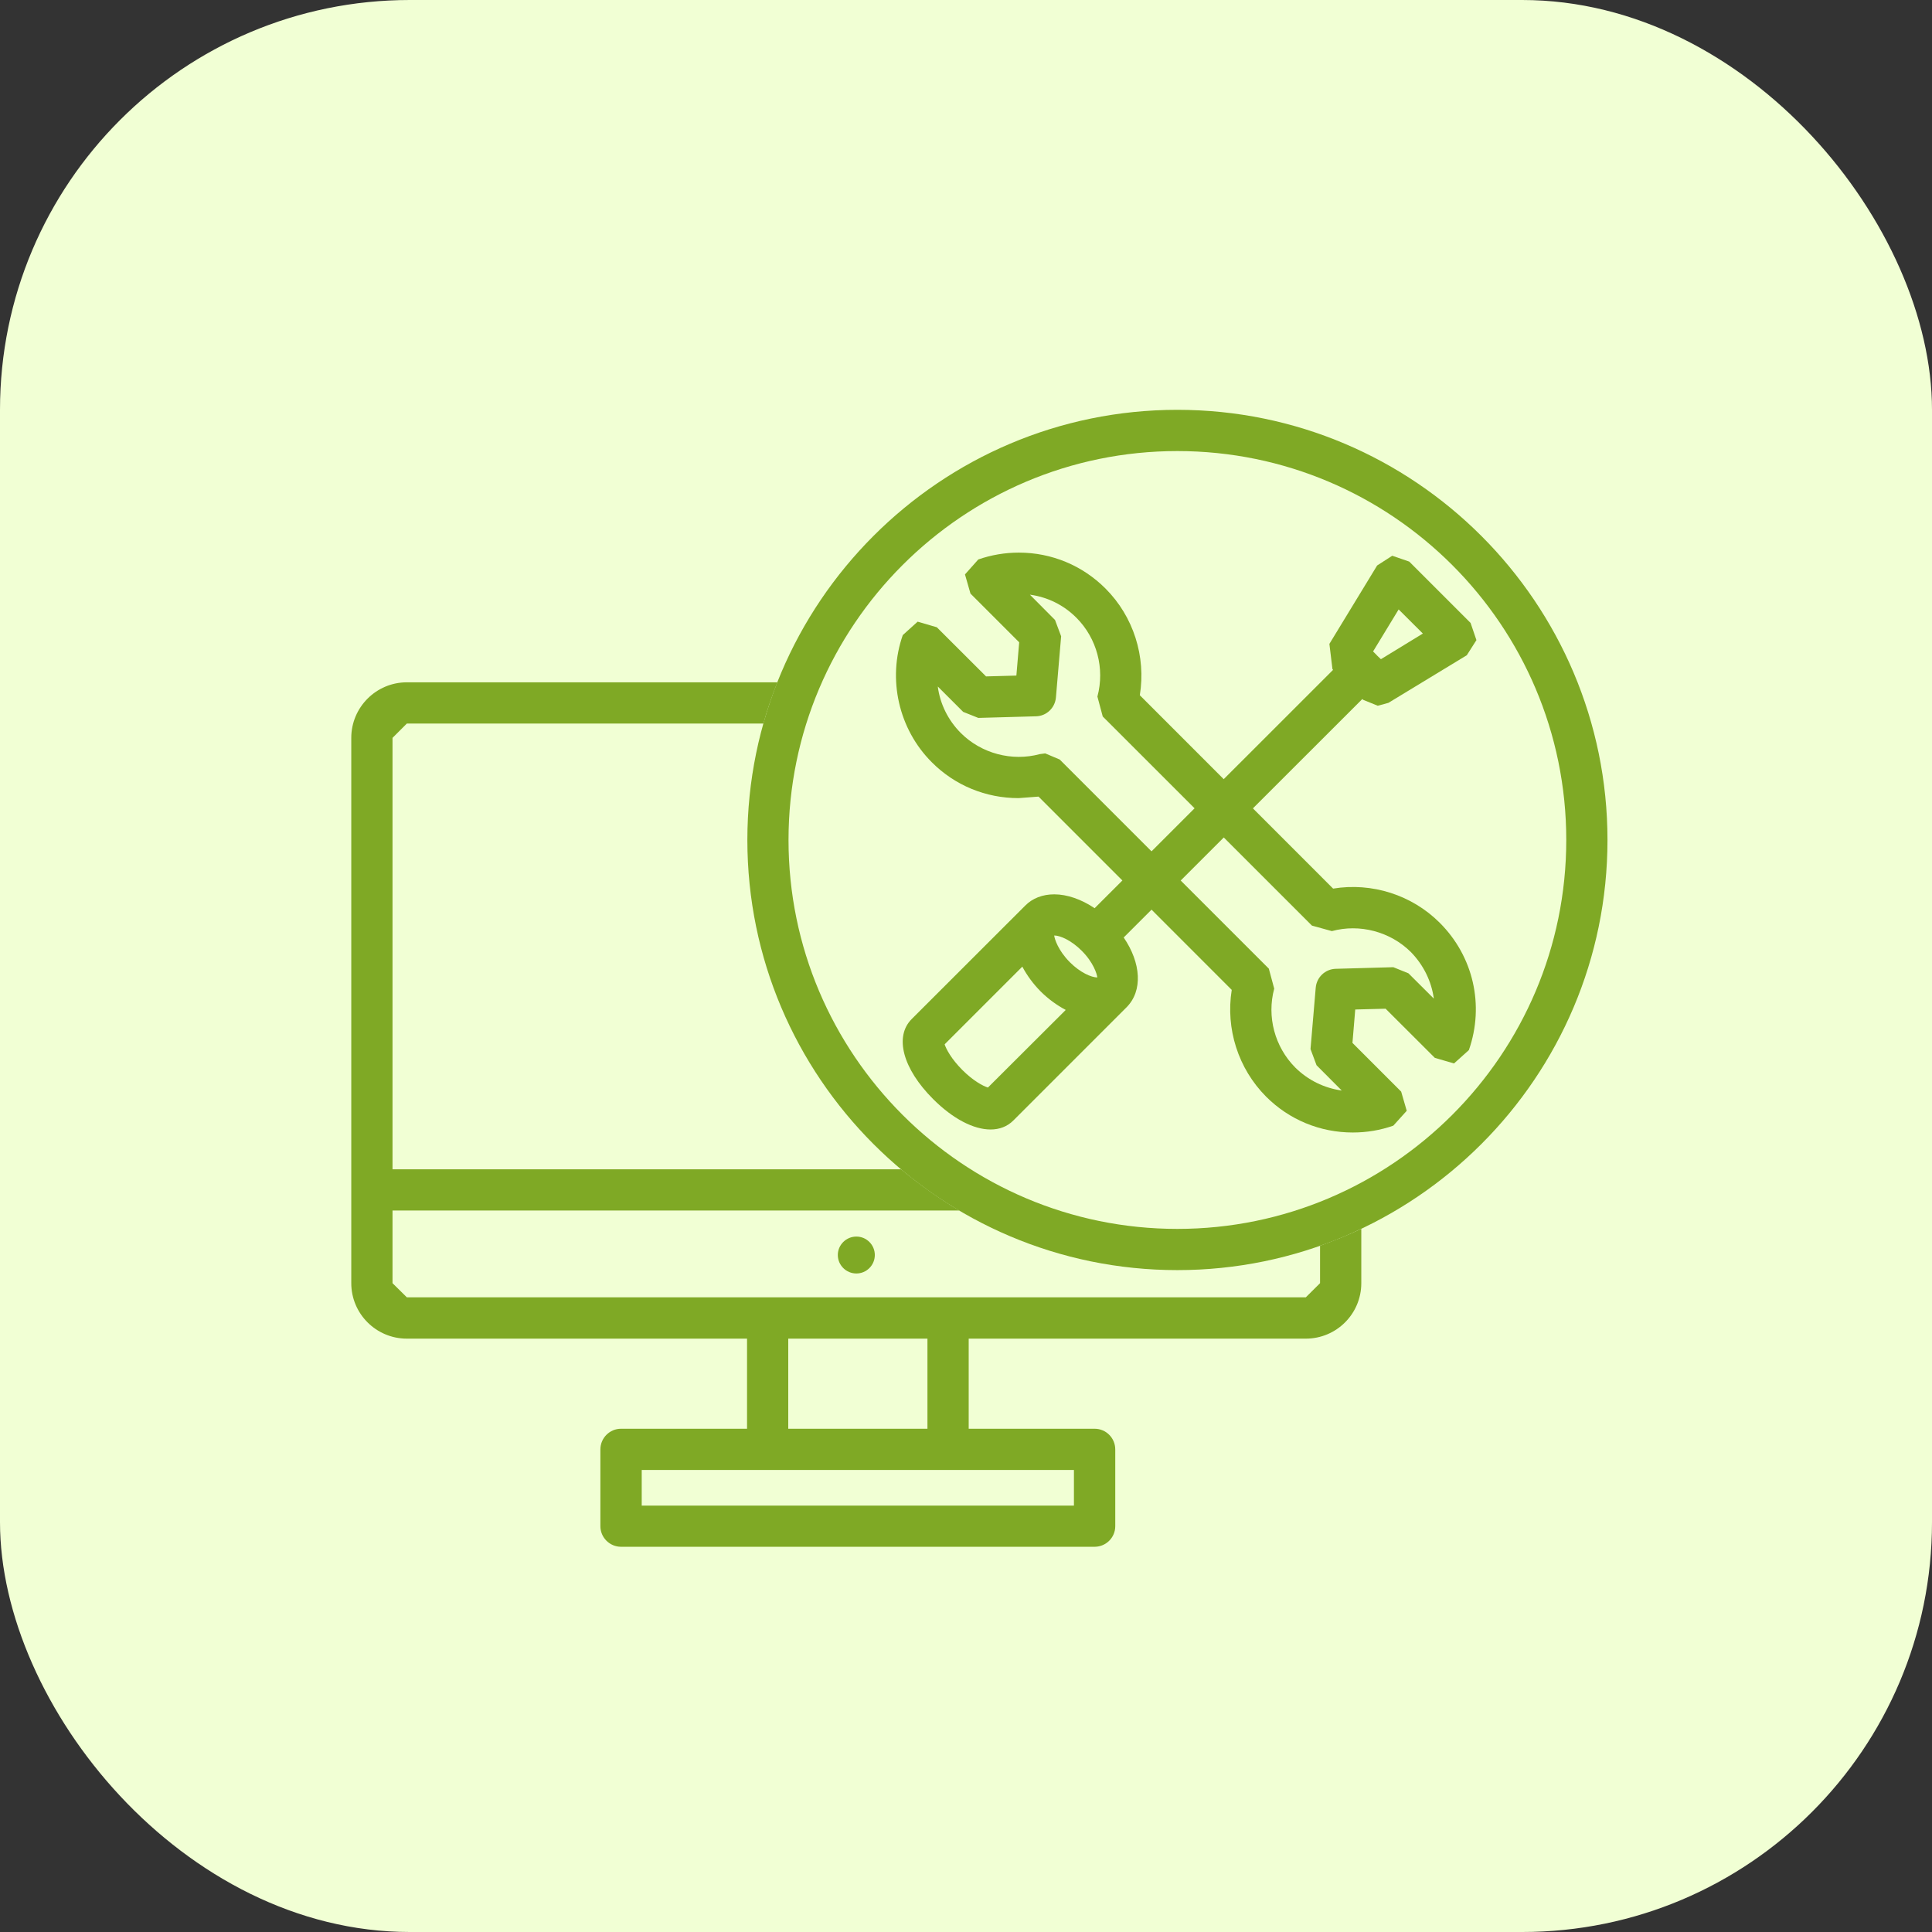 <svg xmlns="http://www.w3.org/2000/svg" width="66" height="66" viewBox="0 0 66 66" fill="none"><rect x="0" y="0" width="66" height="66" fill="#333333" stroke="none"/><rect width="66" height="66" rx="14" fill="#F1FFD4"></rect><path d="M29.885 42.873C29.885 43.221 29.602 43.504 29.255 43.504C28.907 43.504 28.621 43.221 28.621 42.873C28.621 42.526 28.907 42.243 29.255 42.243C29.602 42.243 29.885 42.526 29.885 42.873Z" fill="#7FA925"></path><path d="M40.22 15.409C32.897 15.409 26.937 21.366 26.937 28.695C26.937 36.021 32.897 41.981 40.22 41.981C47.549 41.981 53.506 36.021 53.506 28.695C53.506 21.366 47.549 15.409 40.22 15.409ZM40.22 43.389C32.119 43.389 25.531 36.799 25.531 28.695C25.531 20.594 32.119 14 40.22 14C48.327 14 54.914 20.594 54.914 28.695C54.914 36.799 48.327 43.389 40.22 43.389Z" fill="#7FA925"></path><path d="M36.687 50.217V51.435H21.922V50.217H26.224H32.387H36.687ZM26.928 45.73H31.683V48.808H26.928V45.73ZM45.095 42.556V43.835L44.609 44.318H13.898L13.409 43.835V41.353H32.772C32.071 40.938 31.403 40.464 30.782 39.945H13.409V25.207L13.898 24.718H26.08C26.212 24.235 26.375 23.771 26.556 23.309H13.898C12.852 23.309 12 24.161 12 25.207V43.835C12 44.881 12.852 45.73 13.898 45.73H25.52V48.808H21.214C20.827 48.808 20.51 49.125 20.51 49.516V52.136C20.51 52.523 20.827 52.84 21.214 52.84H37.394C37.785 52.84 38.099 52.523 38.099 52.136V49.516C38.099 49.125 37.785 48.808 37.394 48.808H33.092V45.73H44.609C45.655 45.73 46.504 44.881 46.504 43.835V41.978C46.045 42.193 45.578 42.383 45.095 42.556Z" fill="#7FA925"></path><path d="M35.706 25.737L36.201 25.946L43.345 33.09L43.529 33.773C43.271 34.733 43.548 35.763 44.246 36.467C44.683 36.901 45.239 37.171 45.836 37.254L44.975 36.39L44.769 35.837L44.947 33.742C44.978 33.385 45.27 33.106 45.63 33.096L47.598 33.041L48.115 33.25L48.982 34.114C48.902 33.527 48.632 32.967 48.195 32.521C47.494 31.826 46.448 31.549 45.498 31.808L44.818 31.62L37.671 24.476L37.489 23.796C37.748 22.834 37.468 21.8 36.773 21.105C36.336 20.665 35.782 20.395 35.183 20.315L36.041 21.179L36.25 21.736L36.072 23.827C36.041 24.184 35.748 24.463 35.389 24.47L33.42 24.525L32.904 24.319L32.036 23.452C32.113 24.042 32.384 24.602 32.827 25.045C33.525 25.74 34.568 26.02 35.524 25.761L35.706 25.737ZM46.214 38.688C45.095 38.688 44.043 38.254 43.253 37.464C42.296 36.504 41.866 35.139 42.078 33.816L35.478 27.213L34.795 27.265C33.676 27.265 32.621 26.832 31.833 26.041C30.702 24.913 30.311 23.203 30.84 21.696L31.348 21.237L32.003 21.428L33.685 23.107L34.721 23.079L34.817 21.942L33.153 20.278L32.965 19.623L33.42 19.112C33.863 18.958 34.331 18.878 34.804 18.878C35.924 18.878 36.976 19.315 37.766 20.106C38.722 21.062 39.153 22.428 38.938 23.75L45.541 30.356C46.87 30.138 48.235 30.574 49.185 31.525C50.332 32.672 50.714 34.339 50.179 35.873L49.671 36.329L49.016 36.138L47.334 34.459L46.297 34.486L46.202 35.627L47.866 37.291L48.056 37.946L47.598 38.454C47.152 38.611 46.685 38.688 46.214 38.688Z" fill="#7FA925"></path><path d="M47.174 22.519L47.035 22.387V22.384L46.906 22.255L47.78 20.819L48.607 21.643L47.174 22.519ZM33.749 37.152C33.583 37.1 33.248 36.925 32.876 36.553C32.498 36.174 32.325 35.842 32.27 35.676L34.924 33.022C35.078 33.311 35.284 33.6 35.552 33.871C35.816 34.132 36.105 34.341 36.407 34.501L33.749 37.152ZM37.486 33.391C37.286 33.391 36.905 33.228 36.551 32.874C36.145 32.468 36.025 32.072 36.013 31.958H36.016C36.216 31.958 36.594 32.121 36.948 32.474C37.357 32.88 37.474 33.277 37.486 33.391ZM50.237 21.28L48.142 19.185L47.561 18.985L47.045 19.318L45.414 21.996L45.519 22.861L45.541 22.882L37.394 31.026C36.942 30.721 36.453 30.552 36.016 30.552C35.616 30.552 35.272 30.684 35.02 30.94L31.148 34.809C30.545 35.408 30.84 36.51 31.877 37.546C32.556 38.226 33.264 38.585 33.839 38.585C34.14 38.585 34.407 38.487 34.617 38.278L38.483 34.412V34.409H38.486C39.045 33.846 38.981 32.896 38.387 32.026L46.54 23.879L46.565 23.906L47.066 24.109L47.429 24.011L50.108 22.384L50.437 21.867L50.237 21.28Z" fill="#7FA925"></path></svg>